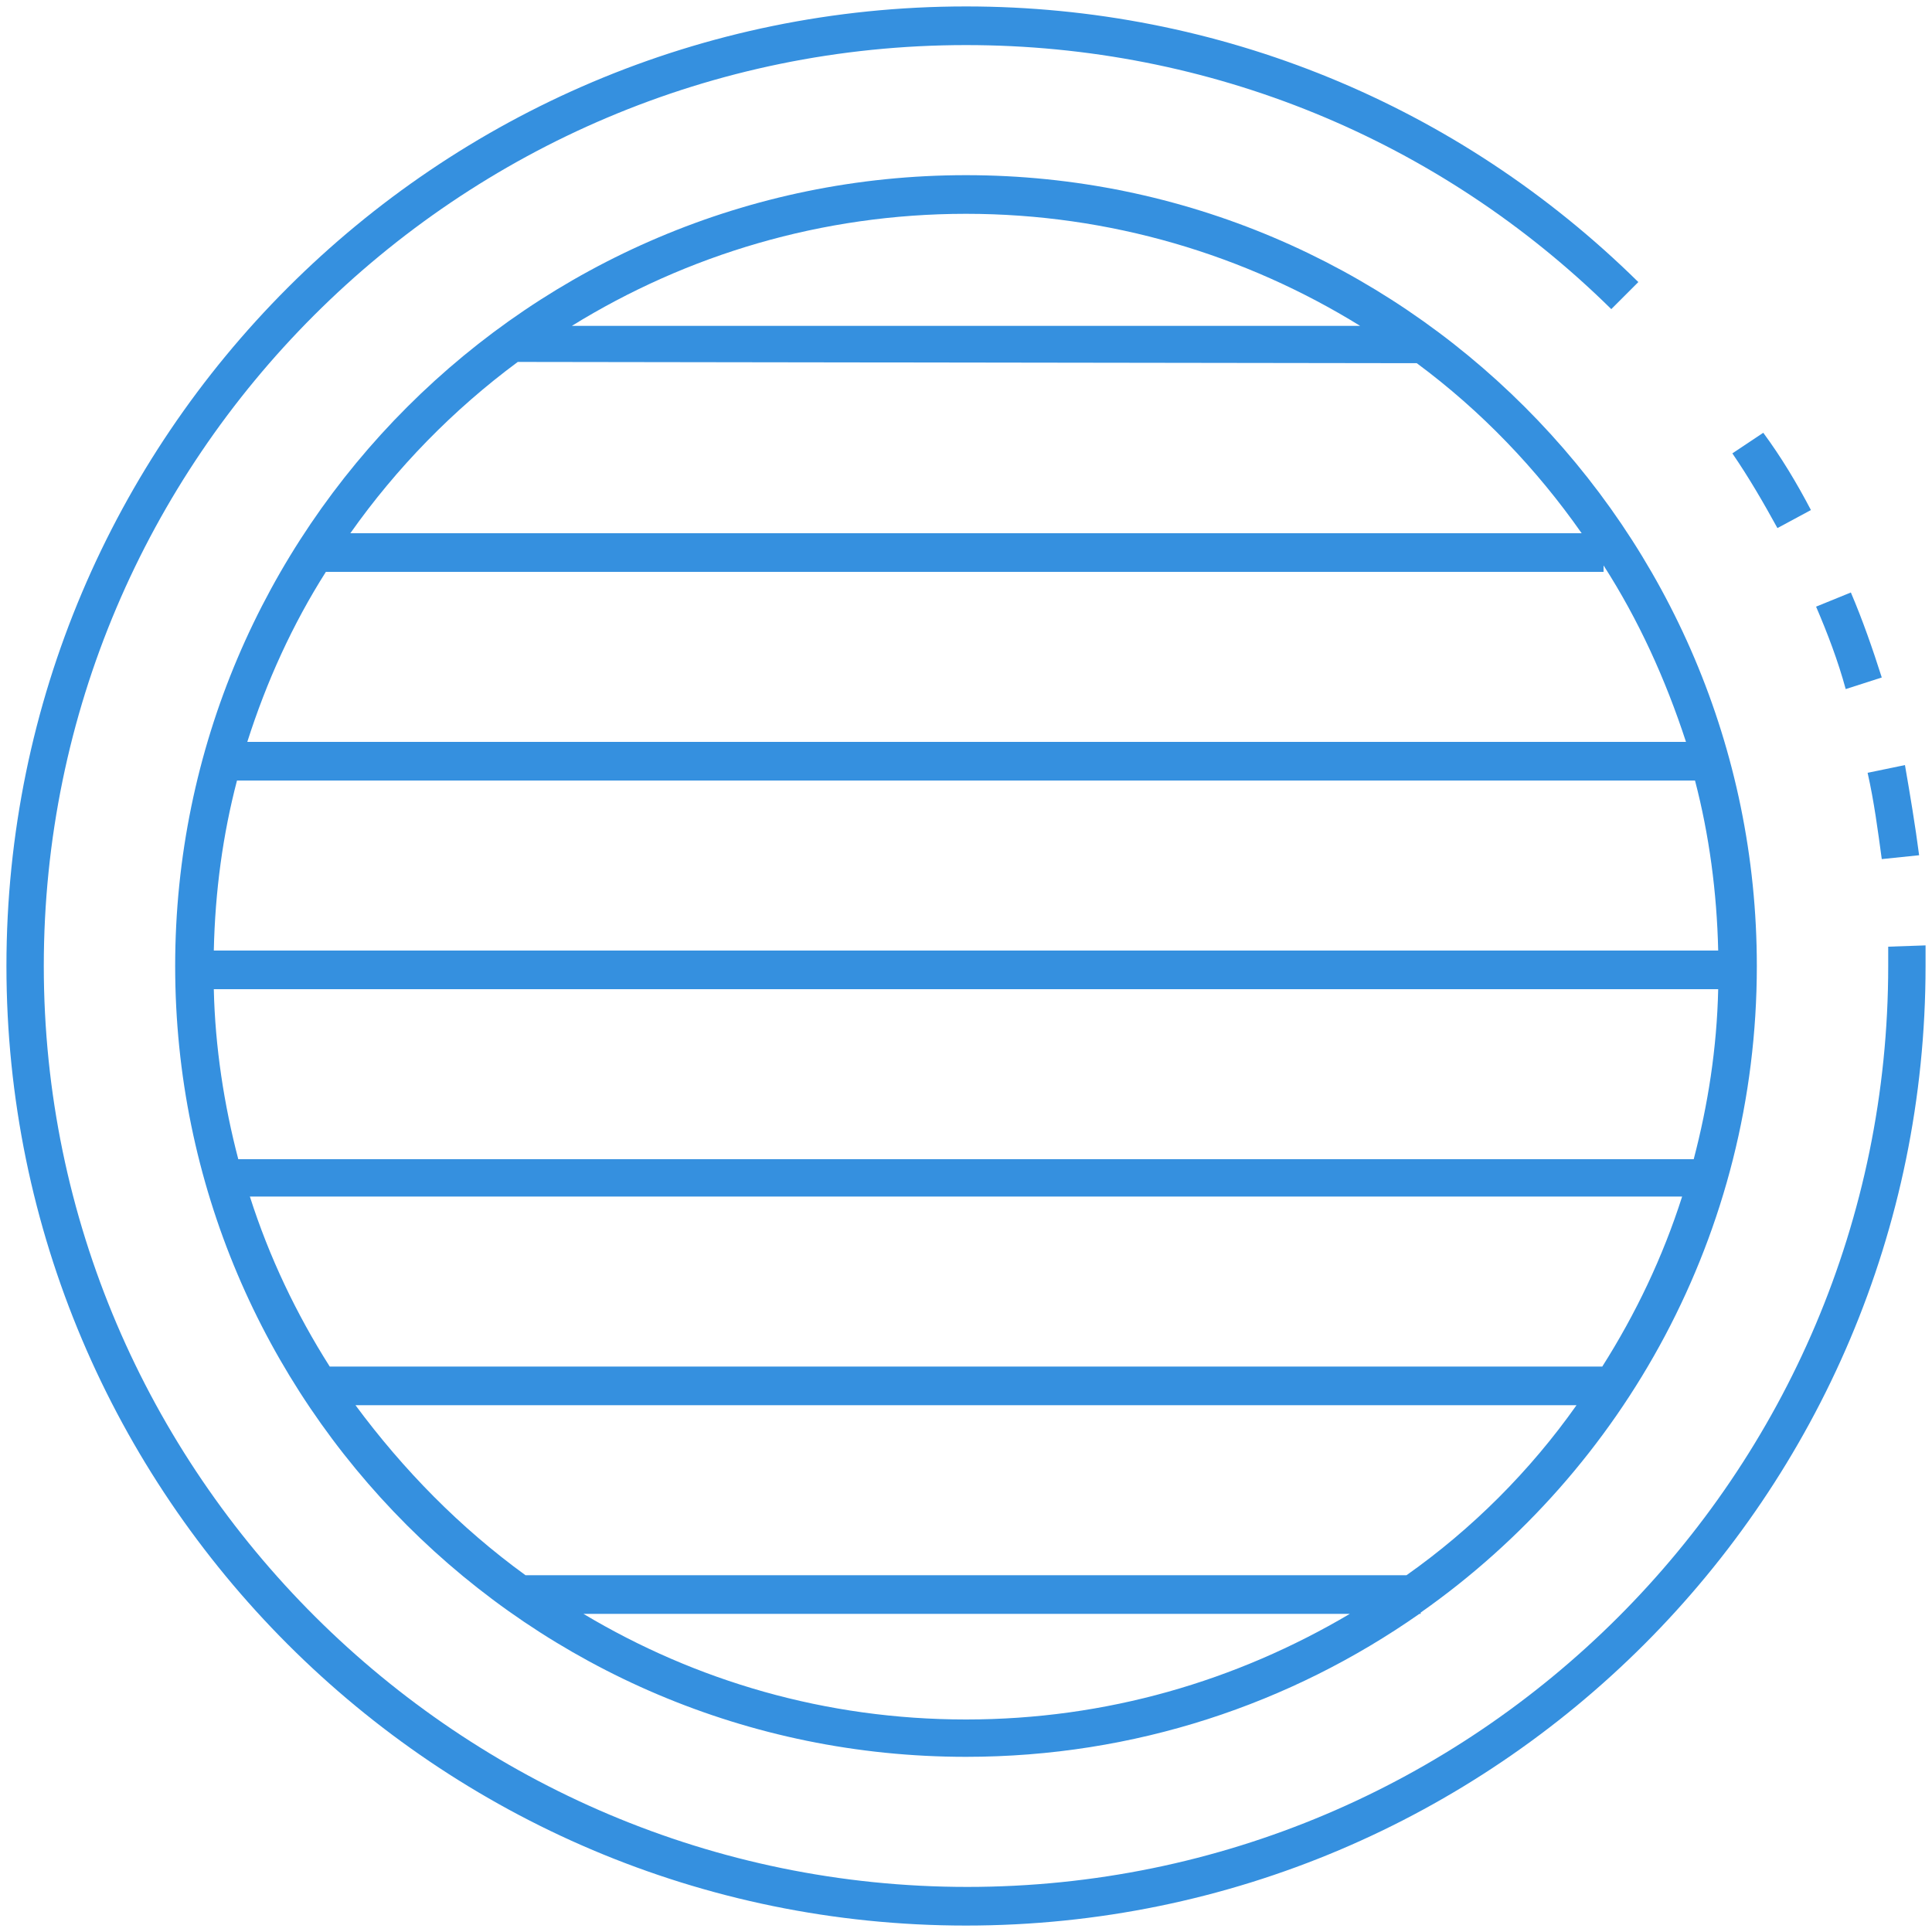 <?xml version="1.0" encoding="UTF-8"?>
<!-- Generator: Adobe Illustrator 28.1.0, SVG Export Plug-In . SVG Version: 6.00 Build 0)  -->
<svg xmlns="http://www.w3.org/2000/svg" xmlns:xlink="http://www.w3.org/1999/xlink" version="1.1" id="Livello_1" x="0px" y="0px" viewBox="0 0 150 150" style="enable-background:new 0 0 150 150;" xml:space="preserve">
<style type="text/css">
	.st0{fill:#3590DF;}
</style>
<path class="st0" d="M146.1,66.7l2.9-0.3c-0.3-2.3-0.7-4.7-1.1-7L145,60C145.5,62.2,145.8,64.5,146.1,66.7z"></path>
<path class="st0" d="M146.1,52.6c-0.7-2.2-1.5-4.5-2.4-6.6l-2.7,1.1c0.9,2.1,1.7,4.2,2.3,6.4C143.3,53.5,146.1,52.6,146.1,52.6z"></path>
<path class="st0" d="M140.6,39.6c-1.1-2.1-2.3-4.1-3.7-6l-2.4,1.6c1.3,1.9,2.4,3.8,3.5,5.8C138,41,140.6,39.6,140.6,39.6z"></path>
<path class="st0" d="M149.5,73.4l-2.9,0.1c0,0.5,0,1,0,1.5c0,39.5-32.1,71.5-71.5,71.5S3.4,114.4,3.4,75S35.5,3.5,75,3.5  c18.9,0,36.7,7.3,50.1,20.5l2.1-2.1C113.2,8.1,94.6,0.5,75,0.5C33.9,0.5,0.5,33.9,0.5,75s33.4,74.5,74.5,74.5s74.5-33.4,74.5-74.5  H148h1.5C149.5,74.5,149.5,73.9,149.5,73.4L149.5,73.4z"></path>
<path class="st0" d="M75,13.6c-33.8,0-61.4,27.5-61.4,61.4s27.5,61.4,61.4,61.4c13.1,0,25.2-4.1,35.2-11.1h0.1v-0.1  c15.8-11.1,26.1-29.5,26.1-50.2C136.4,41.1,108.8,13.6,75,13.6L75,13.6z M105.6,25.3H44.4c8.9-5.5,19.4-8.7,30.6-8.7  S96.7,19.8,105.6,25.3z M40.2,28.1L40.2,28.1l69.8,0.1c5,3.7,9.3,8.2,12.8,13.2H27.2C30.8,36.3,35.2,31.8,40.2,28.1L40.2,28.1z   M19.4,92.9h111.2c-1.5,4.7-3.6,9.1-6.2,13.2H25.6C23,102,20.9,97.6,19.4,92.9L19.4,92.9z M18.5,90c-1.1-4.2-1.8-8.7-1.9-13.2h116.8  c-0.1,4.6-0.8,9-1.9,13.2C131.5,90,18.5,90,18.5,90z M16.6,73.8c0.1-4.6,0.7-9,1.8-13.2h113.2c1.1,4.2,1.7,8.7,1.8,13.2  C133.4,73.8,16.6,73.8,16.6,73.8z M19.2,57.6c1.5-4.7,3.5-9.1,6.1-13.2h99.2v-0.5c2.7,4.2,4.8,8.8,6.4,13.7L19.2,57.6L19.2,57.6z   M75,133.5c-10.9,0-21-3-29.7-8.2h59.5C96,130.5,85.9,133.5,75,133.5z M109.2,122.3H40.8c-5.1-3.7-9.5-8.2-13.2-13.2h94.8  C118.8,114.2,114.3,118.7,109.2,122.3L109.2,122.3z"></path>
</svg>
